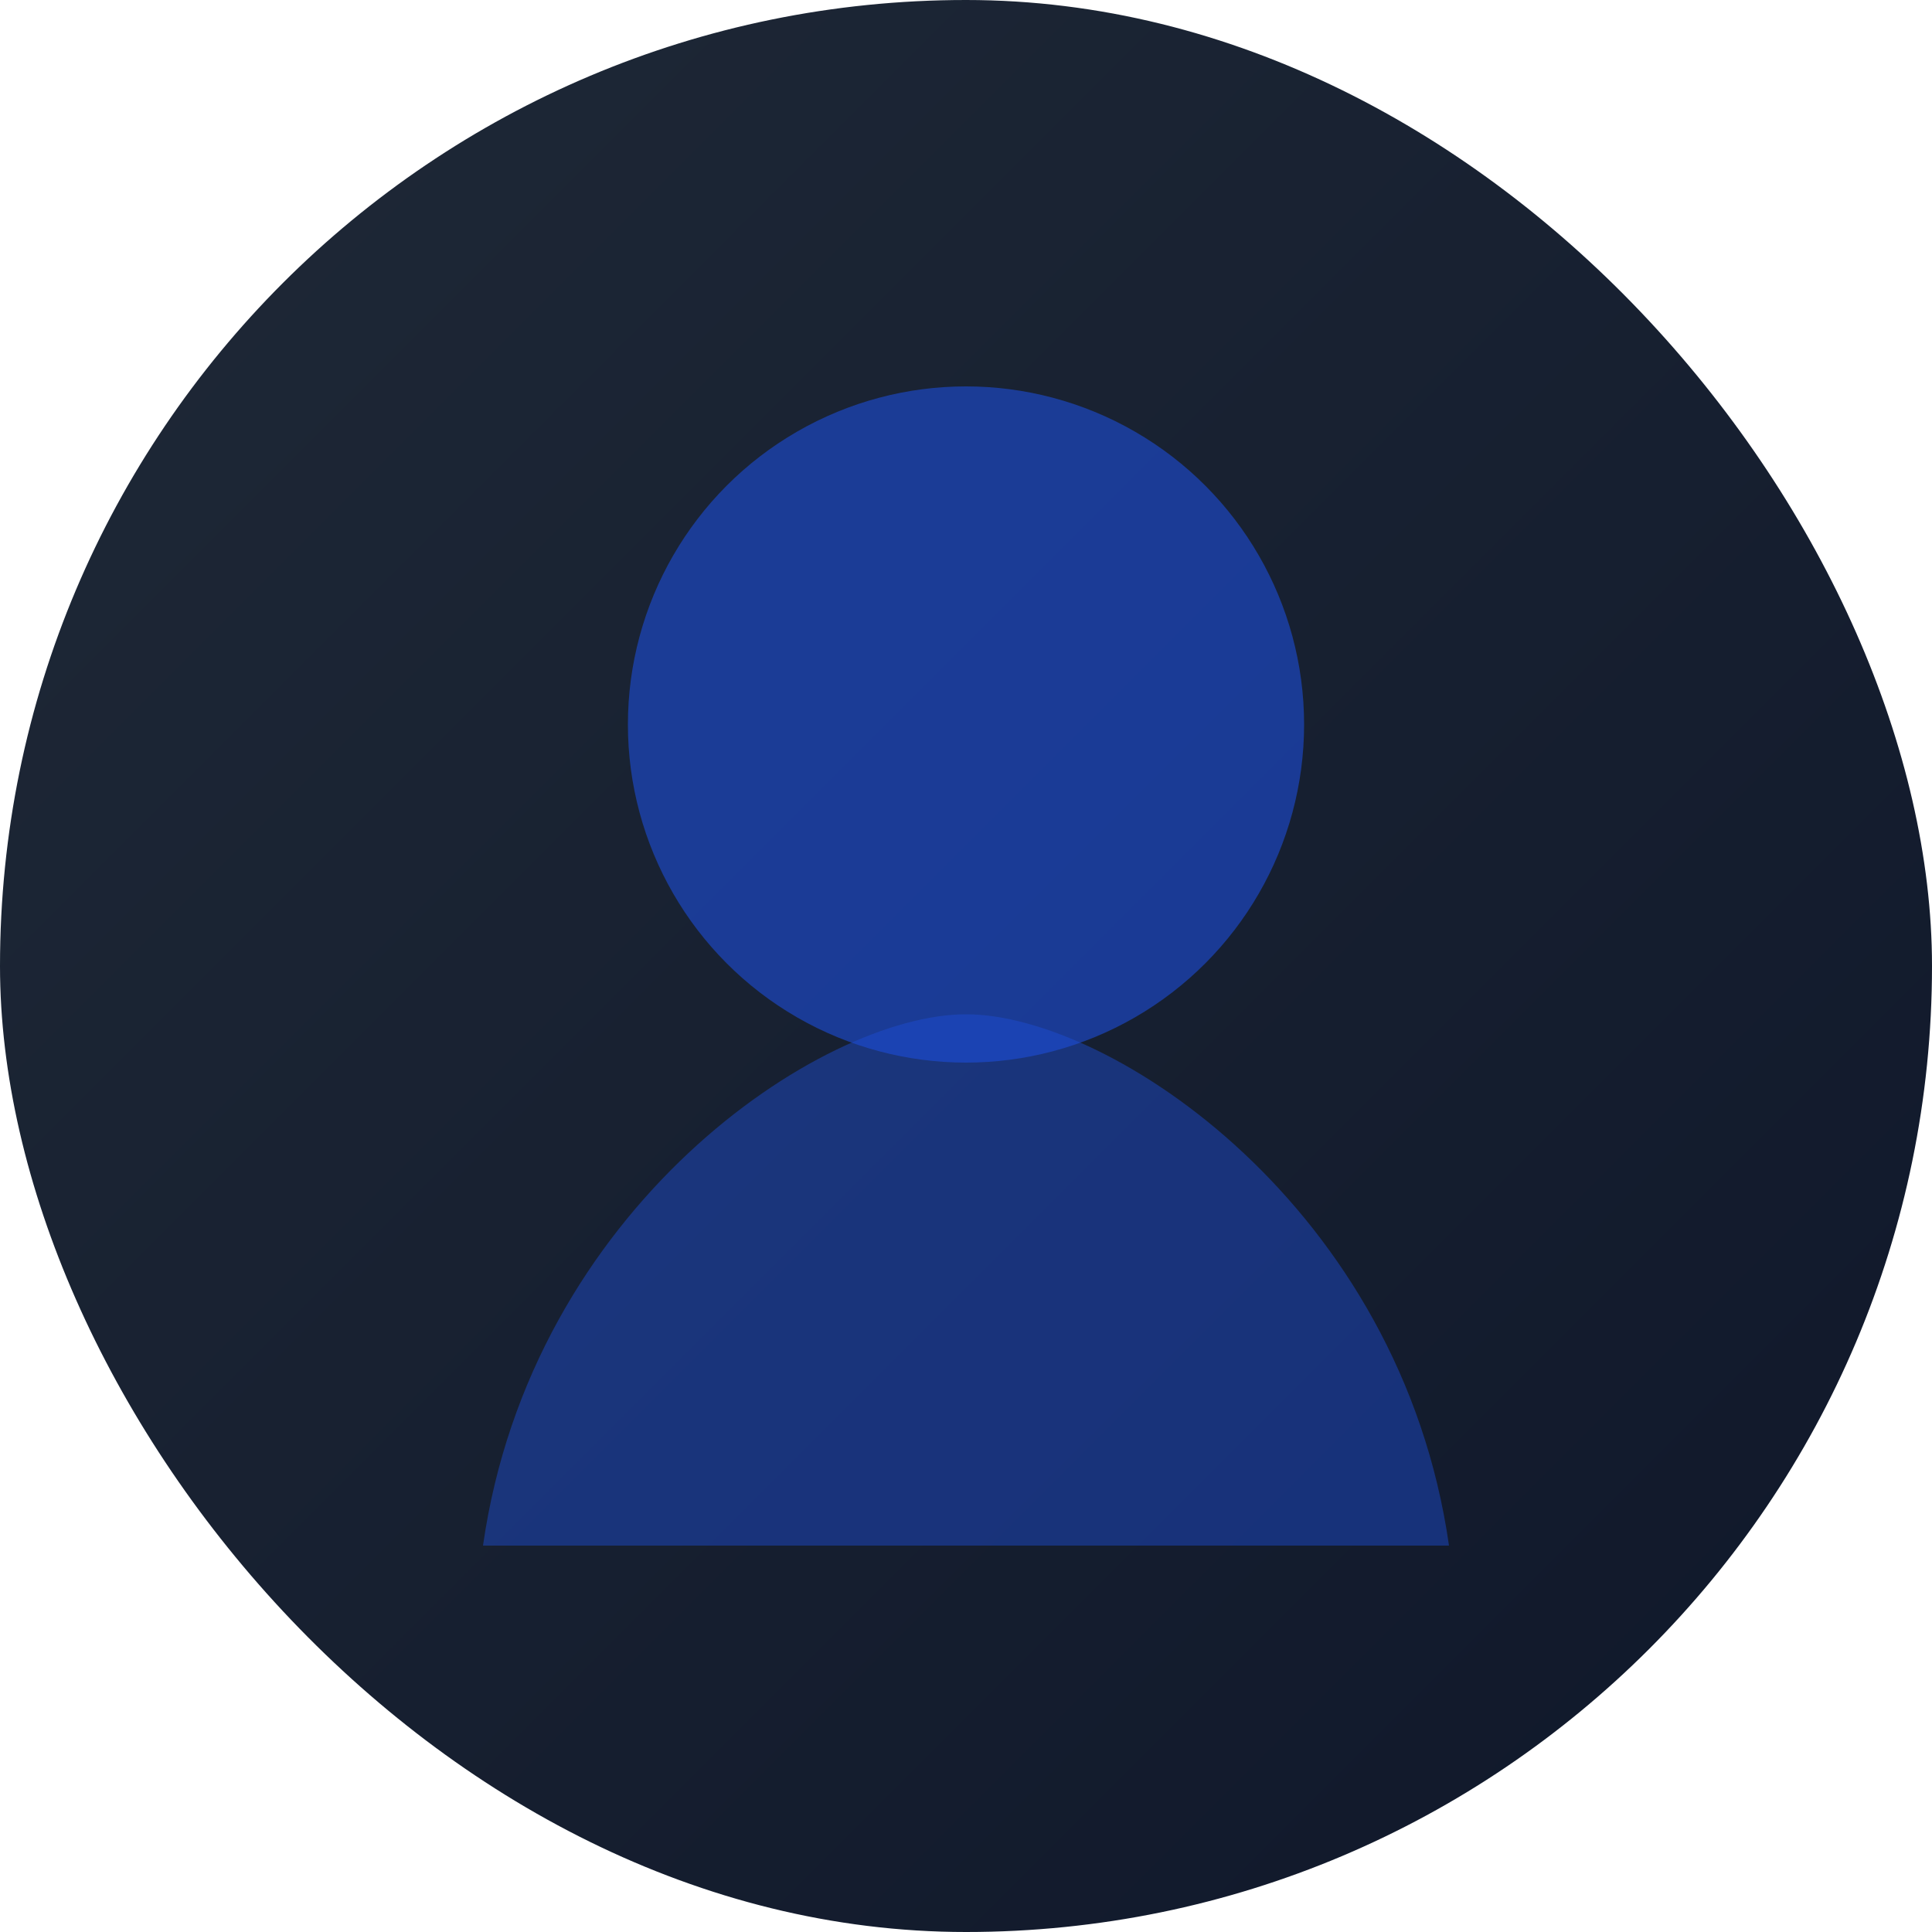 <svg xmlns="http://www.w3.org/2000/svg" width="160" height="160" viewBox="0 0 160 160" fill="none">
  <rect width="160" height="160" rx="80" fill="url(#gradient)"/>
  <defs>
    <linearGradient id="gradient" x1="0" y1="0" x2="160" y2="160" gradientUnits="userSpaceOnUse">
      <stop offset="0" stop-color="#1f2937"/>
      <stop offset="1" stop-color="#0f172a"/>
    </linearGradient>
  </defs>
  <circle cx="80" cy="60" r="28" fill="#1d4ed8" opacity="0.6"/>
  <path d="M40 128c4-28 28-44 40-44s36 16 40 44H40z" fill="#1d4ed8" opacity="0.45"/>
</svg>
